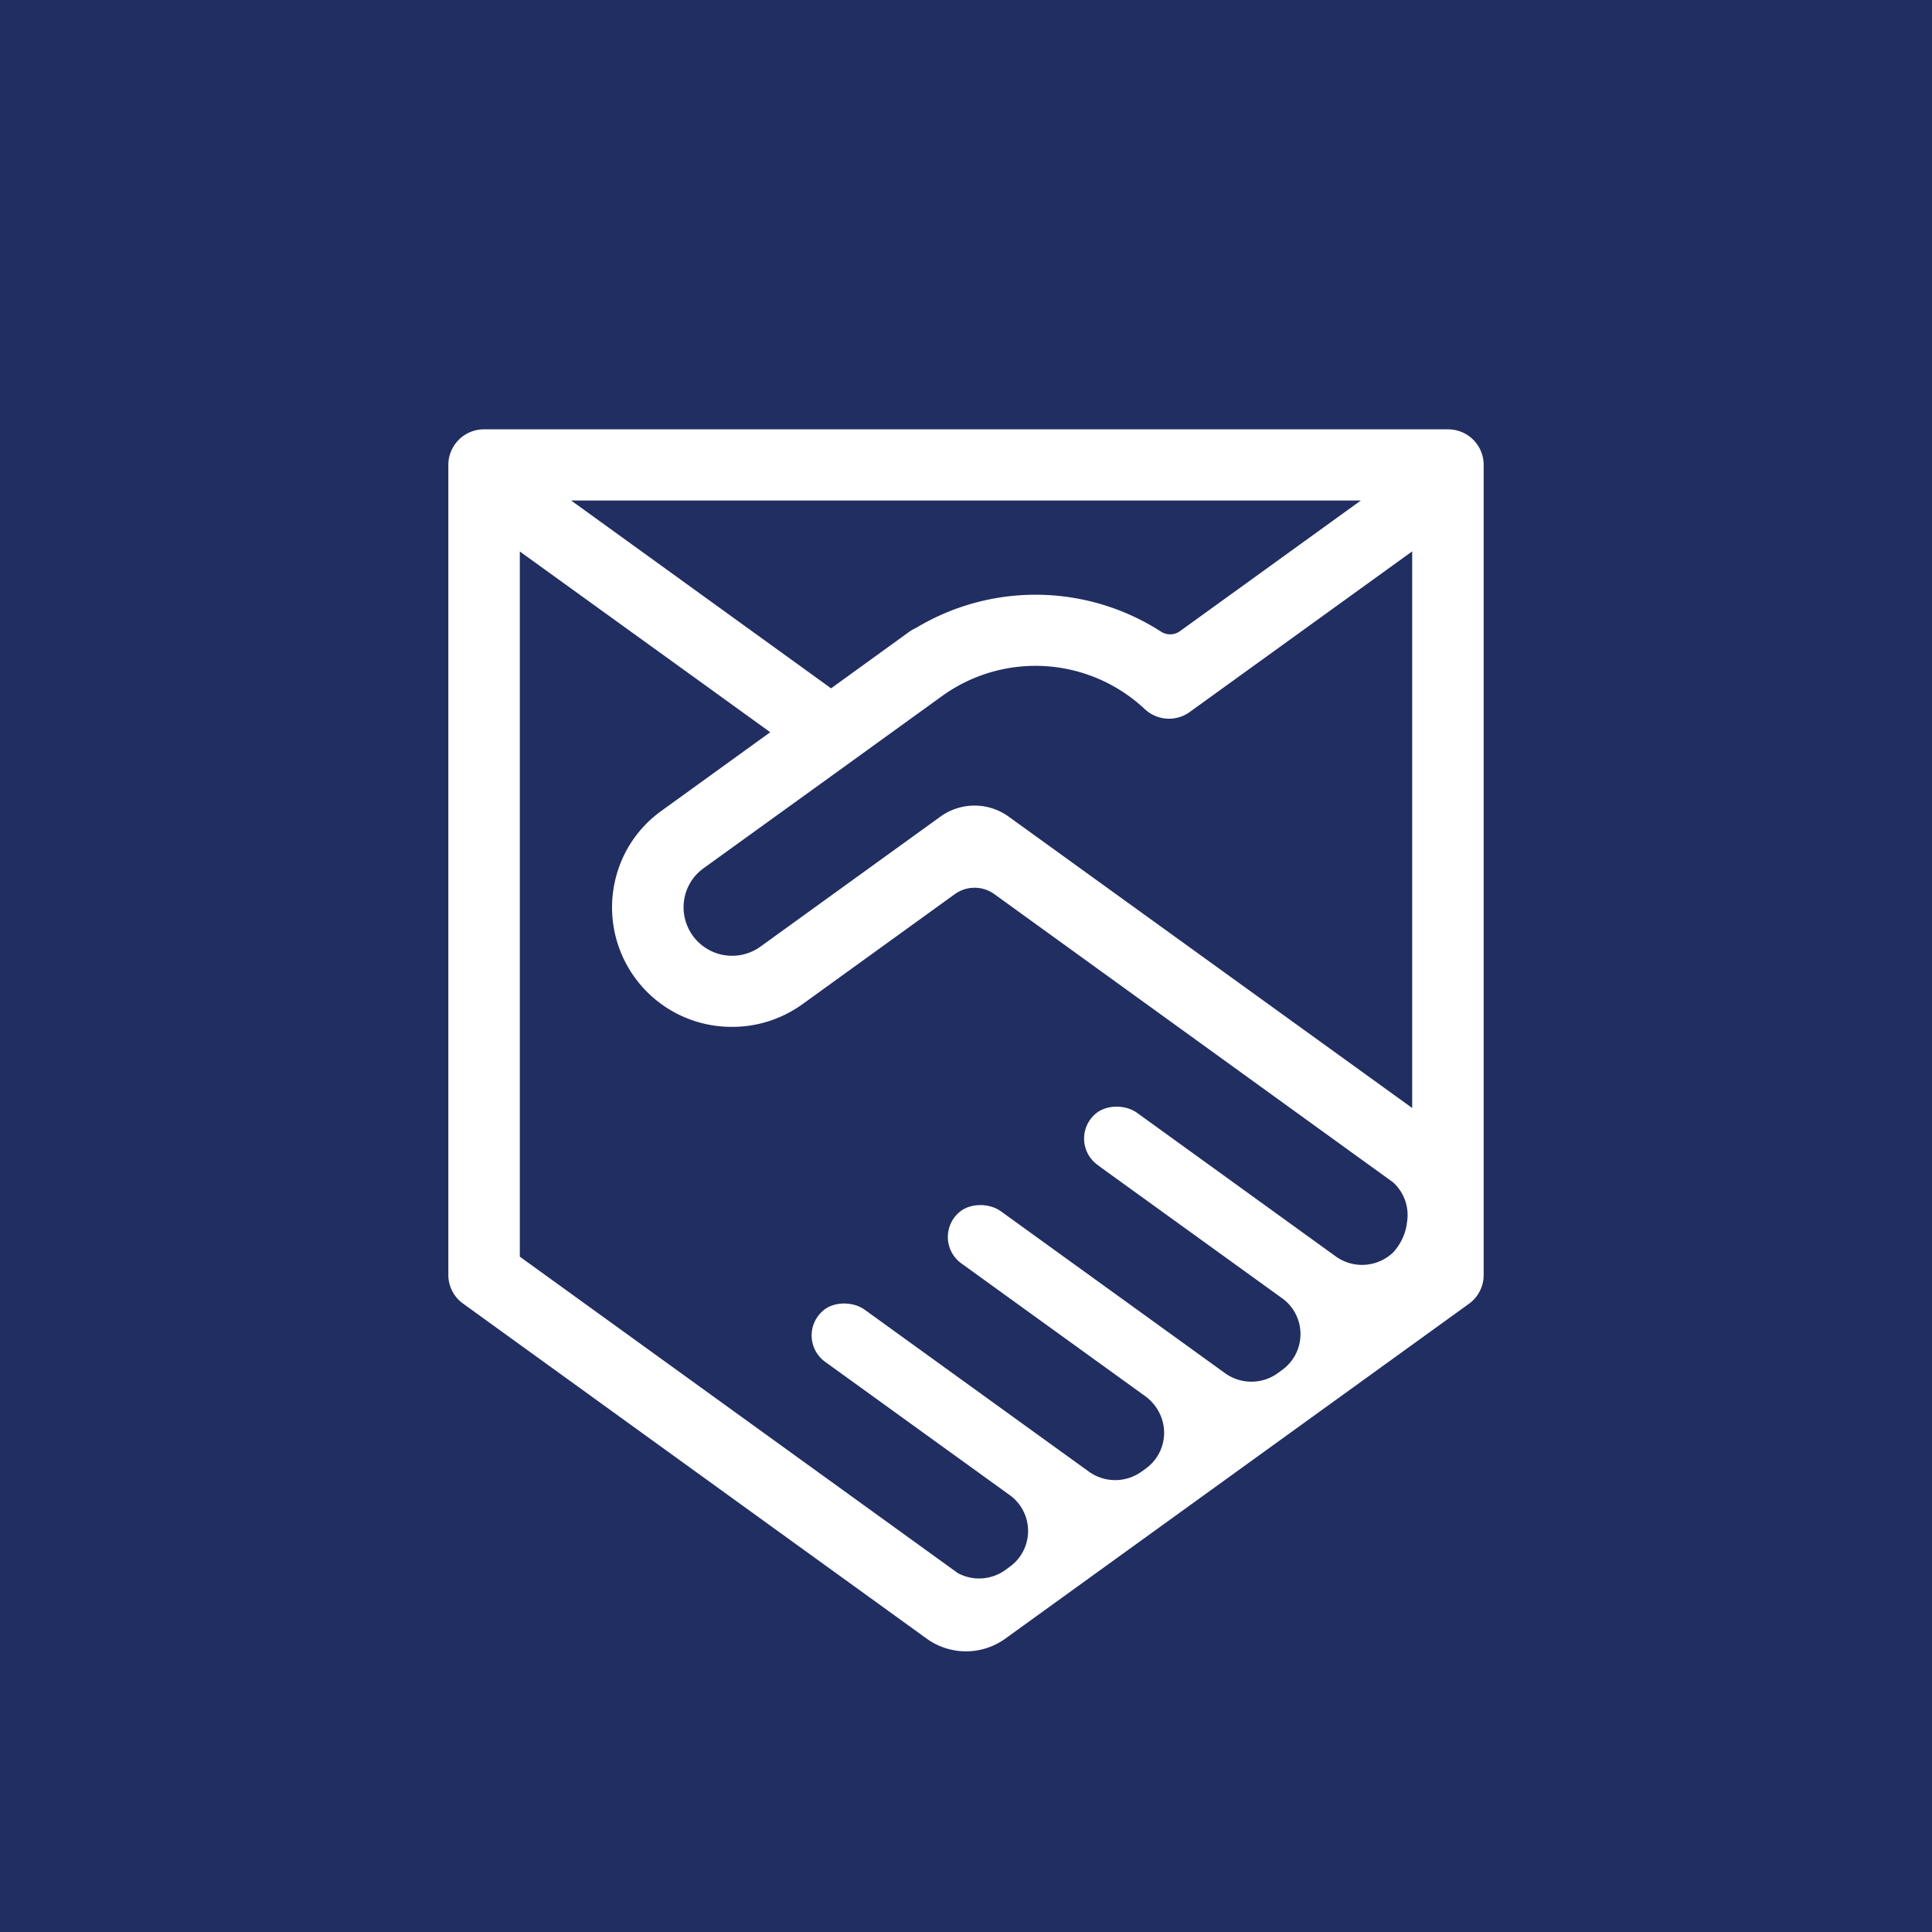<svg xmlns="http://www.w3.org/2000/svg" viewBox="0 0 18 18">
  <rect x="0" y="0" width="18" height="18" fill="#808080" stroke="none"/>
  <g clip-path="url(#a)">
    <path fill="#212E61" d="M0 0h18v18H0V0Z"/>
    <path fill="#fff" fill-rule="evenodd" d="m13.157 10.323-3.76-2.715a.543.543 0 0 0-.635 0l-1.675 1.21a.452.452 0 0 1-.713-.434.446.446 0 0 1 .18-.294l1.189-.858 1.034-.747a1.487 1.487 0 0 1 1.891.124.33.33 0 0 0 .42.022l2.069-1.494v5.186Zm-.048 1.062-.005.036a.505.505 0 0 1-.123.246.419.419 0 0 1-.537.038l-1.835-1.326-.014-.01c-.11-.08-.292-.08-.394.013a.303.303 0 0 0 .026.472l.022.017 1.683 1.215a.412.412 0 0 1 .01.68l-.038.028a.42.42 0 0 1-.49 0l-2.088-1.508c-.11-.08-.293-.08-.394.013a.303.303 0 0 0 .025.472l1.706 1.232a.427.427 0 0 1 .178.283.411.411 0 0 1-.167.397l-.039.028a.42.42 0 0 1-.49 0l-.381-.275-1.707-1.233c-.111-.08-.293-.08-.394.013a.303.303 0 0 0 .025.472l1.706 1.232a.412.412 0 0 1 .01.68l-.037.027a.419.419 0 0 1-.442.03l-4.082-2.949v-6.57l1.774 1.28.559.404-1.013.732c-.242.174-.4.432-.447.726a1.113 1.113 0 0 0 1.107 1.287c.234 0 .462-.073.656-.213l1.416-1.023c.11-.08.26-.08.37 0l3.716 2.686c.101.094.15.23.128.368Zm-.43-6.722L10.994 5.88a.156.156 0 0 1-.175.006 2.16 2.16 0 0 0-2.286-.035.348.348 0 0 0-.063.036l-.727.526-2.422-1.75h7.358Zm1.047-.566A.333.333 0 0 0 13.49 4H4.51a.332.332 0 0 0-.333.331v7.546c0 .106.05.206.137.268l4.32 3.122a.626.626 0 0 0 .732 0l4.32-3.12a.331.331 0 0 0 .137-.269V4.331a.331.331 0 0 0-.097-.234Z" clip-rule="evenodd"/>
  </g>
  <defs>
    <clipPath id="a">
      <path fill="#fff" d="M0 0h18v18H0z"/>
    </clipPath>
  </defs>
</svg>
